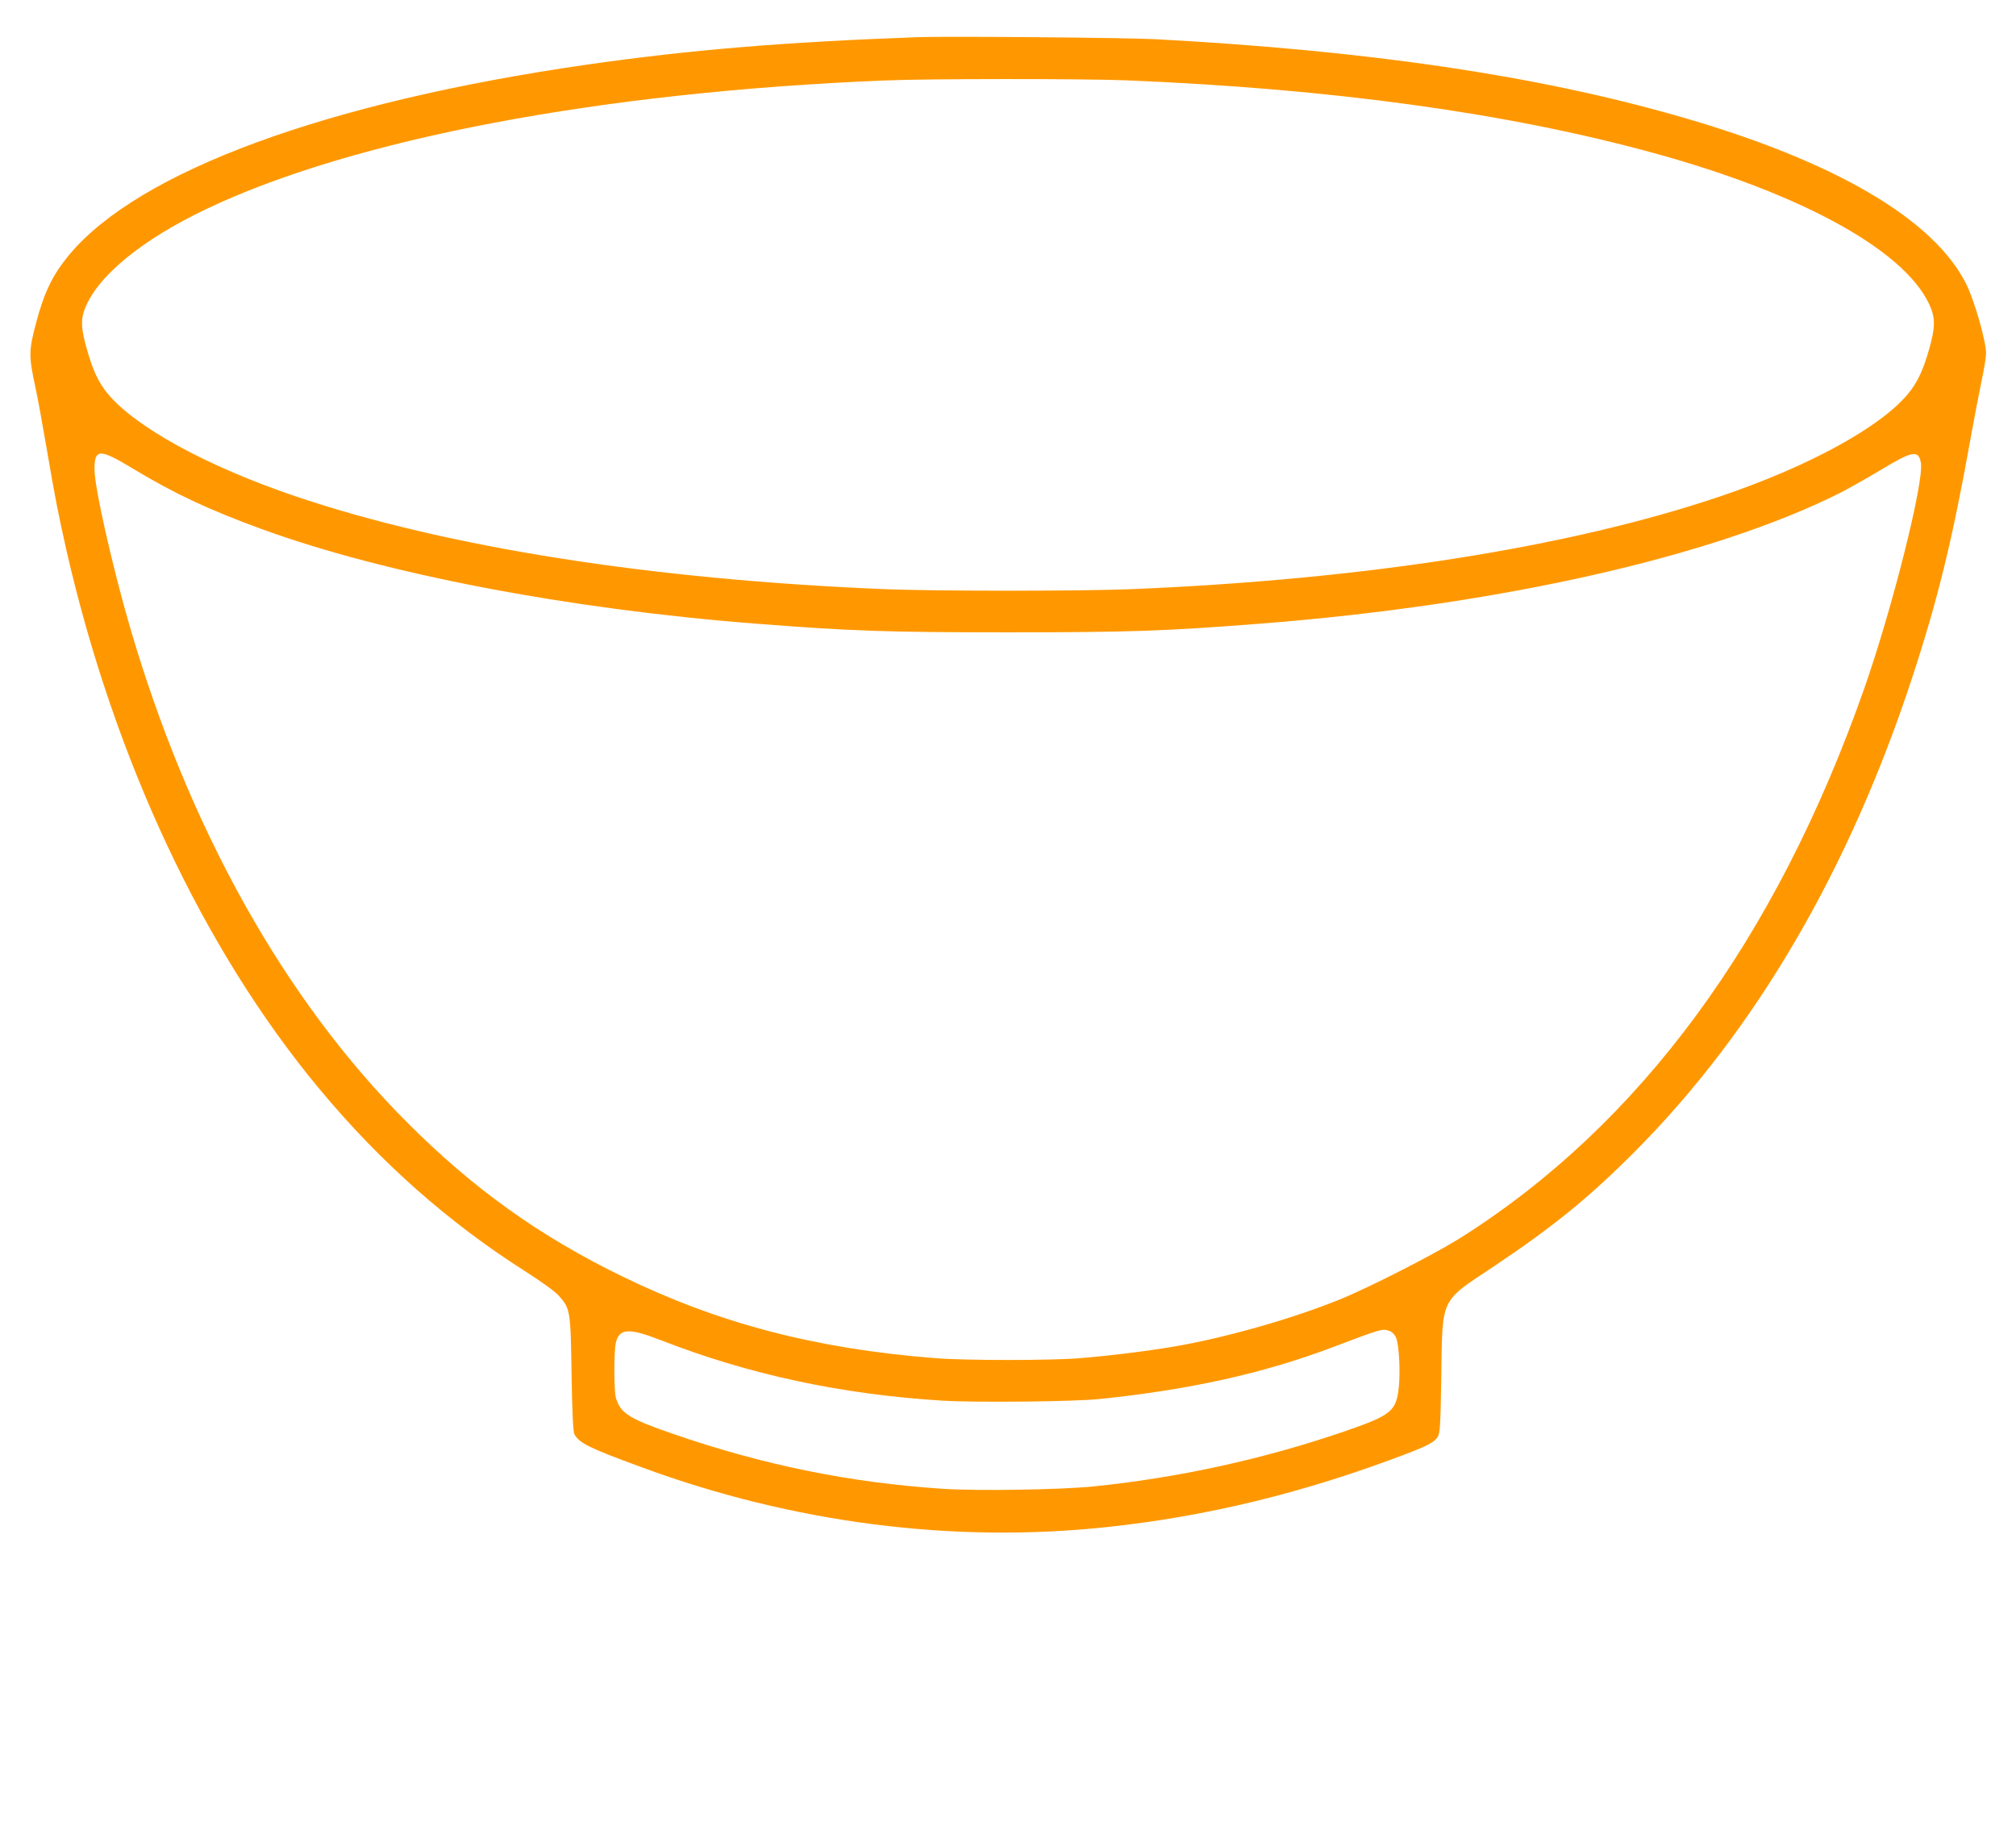 <?xml version="1.0" standalone="no"?>
<!DOCTYPE svg PUBLIC "-//W3C//DTD SVG 20010904//EN"
 "http://www.w3.org/TR/2001/REC-SVG-20010904/DTD/svg10.dtd">
<svg version="1.0" xmlns="http://www.w3.org/2000/svg"
 width="1280pt" height="1170pt" viewBox="0 0 1280 1170"
 preserveAspectRatio="xMidYMid meet">
<g transform="translate(0,1170) scale(0.1,-0.1)"
fill="#ff9800" stroke="none">
<path d="M5825 11464 c-852 -31 -1446 -81 -2097 -174 -1654 -238 -2846 -676
-3289 -1208 -105 -127 -158 -236 -210 -432 -47 -178 -47 -210 -4 -410 14 -63
45 -234 70 -380 54 -316 74 -418 126 -650 304 -1330 871 -2539 1609 -3425 386
-464 818 -846 1309 -1158 105 -67 186 -126 210 -153 72 -82 74 -94 80 -499 4
-245 10 -366 18 -380 33 -57 92 -86 427 -209 960 -354 1976 -484 2951 -380
641 68 1255 218 1899 463 143 55 182 76 203 108 16 24 19 66 24 388 8 506 -11
467 338 699 372 249 599 433 886 721 766 767 1365 1789 1768 3020 163 497 255
876 372 1530 20 110 49 263 65 340 17 77 30 159 30 183 0 75 -75 338 -126 439
-206 412 -836 781 -1819 1063 -908 261 -1974 418 -3325 491 -188 10 -1331 20
-1515 13z m1326 -274 c1301 -53 2417 -206 3347 -461 965 -264 1629 -637 1764
-991 25 -68 23 -125 -13 -253 -37 -132 -75 -213 -133 -283 -173 -212 -630
-462 -1191 -652 -958 -324 -2259 -529 -3745 -590 -316 -13 -1244 -13 -1560 0
-1486 61 -2787 266 -3745 590 -561 190 -1016 439 -1192 652 -57 69 -94 148
-132 283 -36 127 -39 185 -13 253 79 208 363 441 776 637 935 444 2497 740
4296 814 292 12 1252 12 1541 1z m-6305 -2466 c260 -157 480 -260 814 -382
781 -285 1944 -508 3140 -601 600 -47 832 -55 1600 -55 768 0 1002 8 1600 55
1517 118 2873 424 3683 830 56 29 172 94 257 145 203 123 241 129 256 47 22
-117 -181 -925 -360 -1435 -562 -1597 -1425 -2769 -2568 -3489 -167 -104 -576
-313 -762 -388 -297 -121 -716 -240 -1036 -296 -167 -29 -403 -59 -605 -76
-184 -16 -739 -16 -935 0 -759 61 -1366 220 -1980 519 -524 255 -944 555
-1365 977 -778 778 -1386 1864 -1760 3145 -111 381 -225 886 -225 1000 0 133
31 134 246 4z m7979 -5474 c15 -6 32 -24 39 -42 19 -46 28 -216 17 -316 -16
-150 -48 -176 -341 -277 -514 -177 -1059 -296 -1600 -351 -214 -21 -732 -29
-950 -15 -595 39 -1148 152 -1720 350 -278 96 -332 131 -360 230 -12 45 -13
292 0 346 21 93 81 97 282 19 561 -219 1147 -345 1788 -385 211 -13 833 -7
1000 10 574 59 1041 163 1476 327 321 121 322 122 369 104z"/>
</g>
</svg>
